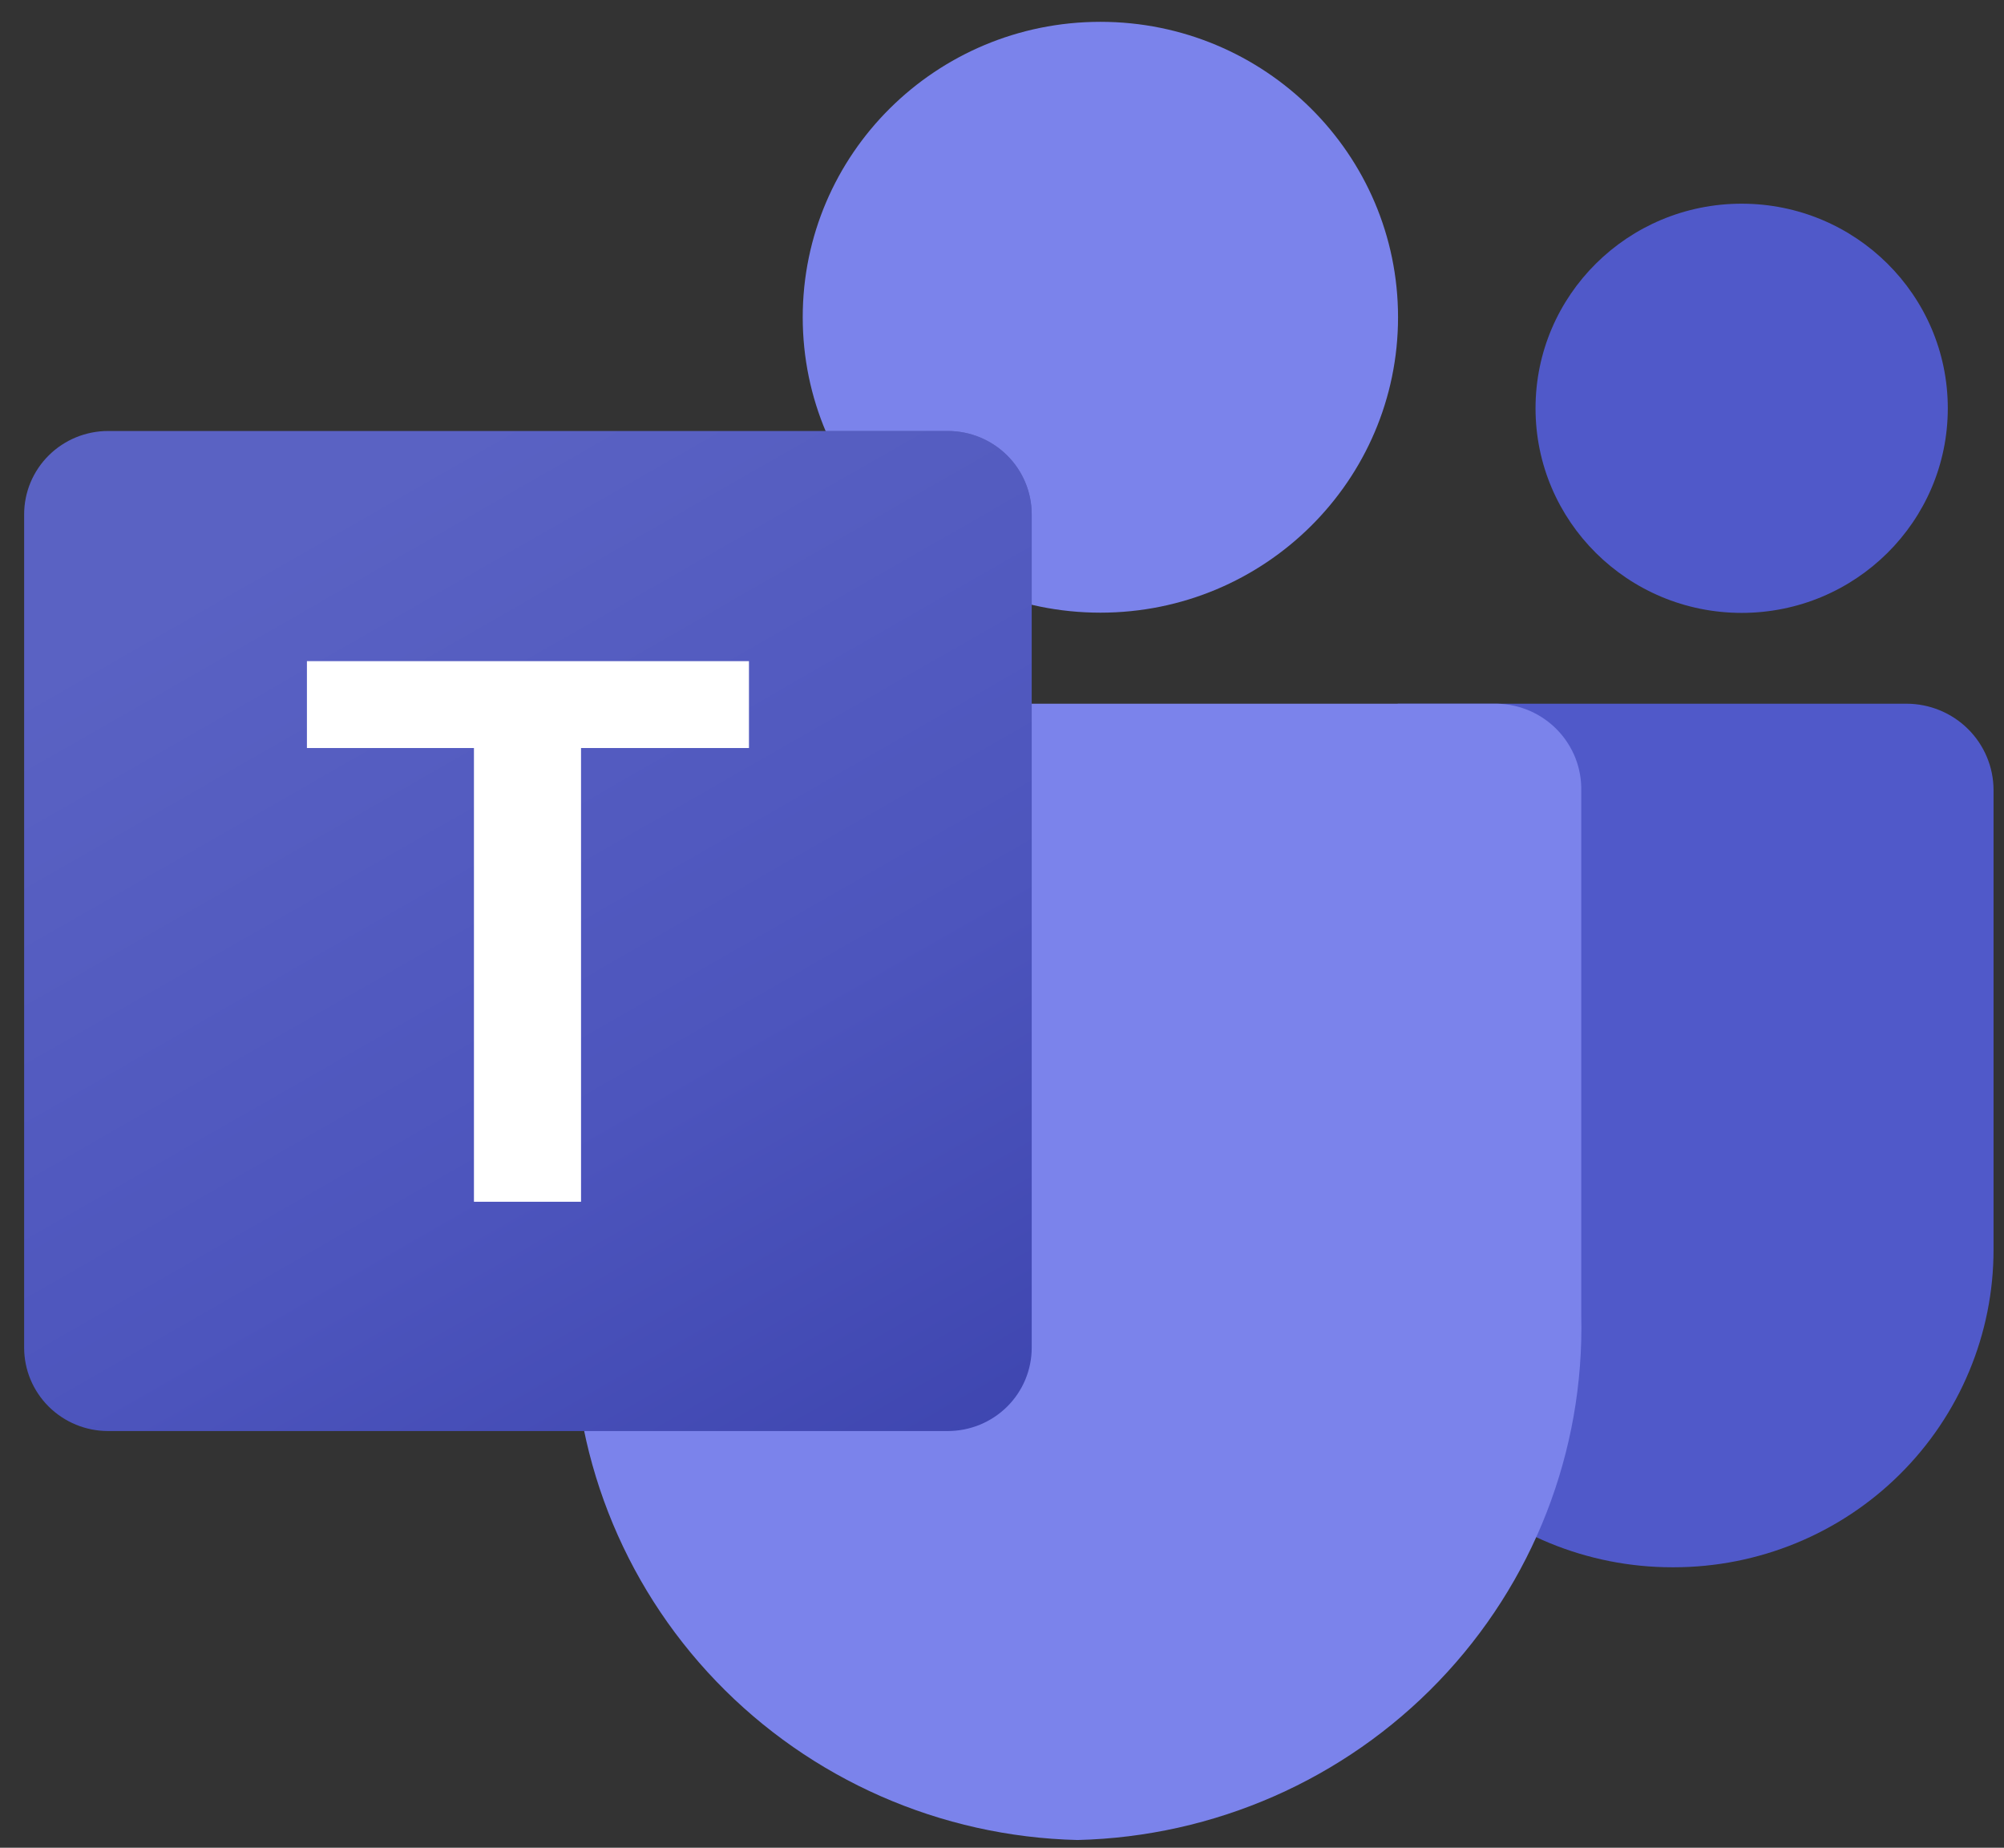 <svg xmlns="http://www.w3.org/2000/svg" width="64" height="59" viewBox="0 0 64 59" fill="none"><rect x="0" y="0" width="64" height="59" fill="#333333" stroke="none"/><path d="M44.64 22.47h16.245c.736.0 1.442.29 1.964.806C63.37 23.792 63.664 24.492 63.666 25.223V39.907c0 1.331-.264 2.649-.778 3.879C62.375 45.017 61.623 46.134 60.674 47.075 59.726 48.017 58.599 48.764 57.36 49.273 56.121 49.782 54.792 50.044 53.451 50.044H53.401C50.693 50.044 48.096 48.977 46.181 47.078c-1.915-1.899-2.993-4.476-2.994-7.163V23.927C43.186 23.739 43.224 23.553 43.297 23.38 43.371 23.207 43.478 23.05 43.614 22.919 43.75 22.788 43.91 22.685 44.086 22.616 44.263 22.548 44.451 22.515 44.64 22.519V22.47z" fill="#5059c9"/><path d="M55.622 19.57c3.636.0 6.583-2.925 6.583-6.533.0-3.608-2.947-6.533-6.583-6.533-3.636.0-6.583 2.925-6.583 6.533.0 3.608 2.947 6.533 6.583 6.533z" fill="#5059c9"/><path d="M35.142 19.563c5.25.0 9.506-4.223 9.506-9.433.0-5.21-4.256-9.433-9.506-9.433-5.25.0-9.506 4.223-9.506 9.433.0 5.21 4.256 9.433 9.506 9.433z" fill="#7b83eb"/><path d="M47.817 22.47H21.003C20.64 22.478 20.282 22.558 19.95 22.704 19.618 22.851 19.319 23.061 19.069 23.323 18.82 23.584 18.625 23.893 18.497 24.23 18.369 24.567 18.309 24.926 18.321 25.286V42.005C18.218 46.343 19.855 50.544 22.872 53.684s7.167 4.964 11.538 5.069c4.371-.105 8.521-1.928 11.538-5.069s4.654-7.341 4.551-11.679V25.258C50.507 24.9 50.445 24.544 50.315 24.21 50.184 23.877 49.989 23.572 49.74 23.313 49.491 23.054 49.193 22.846 48.863 22.701 48.533 22.557 48.178 22.478 47.817 22.47z" fill="#7b83eb"/><path opacity=".2" d="M32.948 16.416v2.886c-1.46-.341-2.819-1.022-3.963-1.984C27.841 16.355 26.943 15.136 26.365 13.762H30.274C30.983 13.764 31.662 14.044 32.163 14.541 32.664 15.039 32.947 15.713 32.948 16.416z" fill="#000"/><path d="M3.453 13.762H30.268C30.979 13.762 31.661 14.042 32.164 14.541 32.667 15.04 32.949 15.717 32.949 16.423v26.61C32.949 43.739 32.667 44.416 32.164 44.915 31.661 45.414 30.979 45.694 30.268 45.694H3.453C2.742 45.694 2.06 45.414 1.557 44.915 1.054 44.416.771 43.739.771 43.033v-26.61C.771 15.717 1.054 15.04 1.557 14.541 2.06 14.042 2.742 13.762 3.453 13.762z" fill="url(#paint0_linear_2591_36097)"/><path d="M23.919 23.885h-5.363V38.373H15.136V23.885H9.802V21.111H23.919V23.885z" fill="#fff"/><defs><linearGradient id="paint0_linear_2591_36097" x1="16.57" y1="12.784" x2="37.55" y2="49.4" gradientUnits="userSpaceOnUse"><stop stop-color="#5a62c3"/><stop offset=".5" stop-color="#4d55bd"/><stop offset="1" stop-color="#3940ab"/></linearGradient></defs></svg>